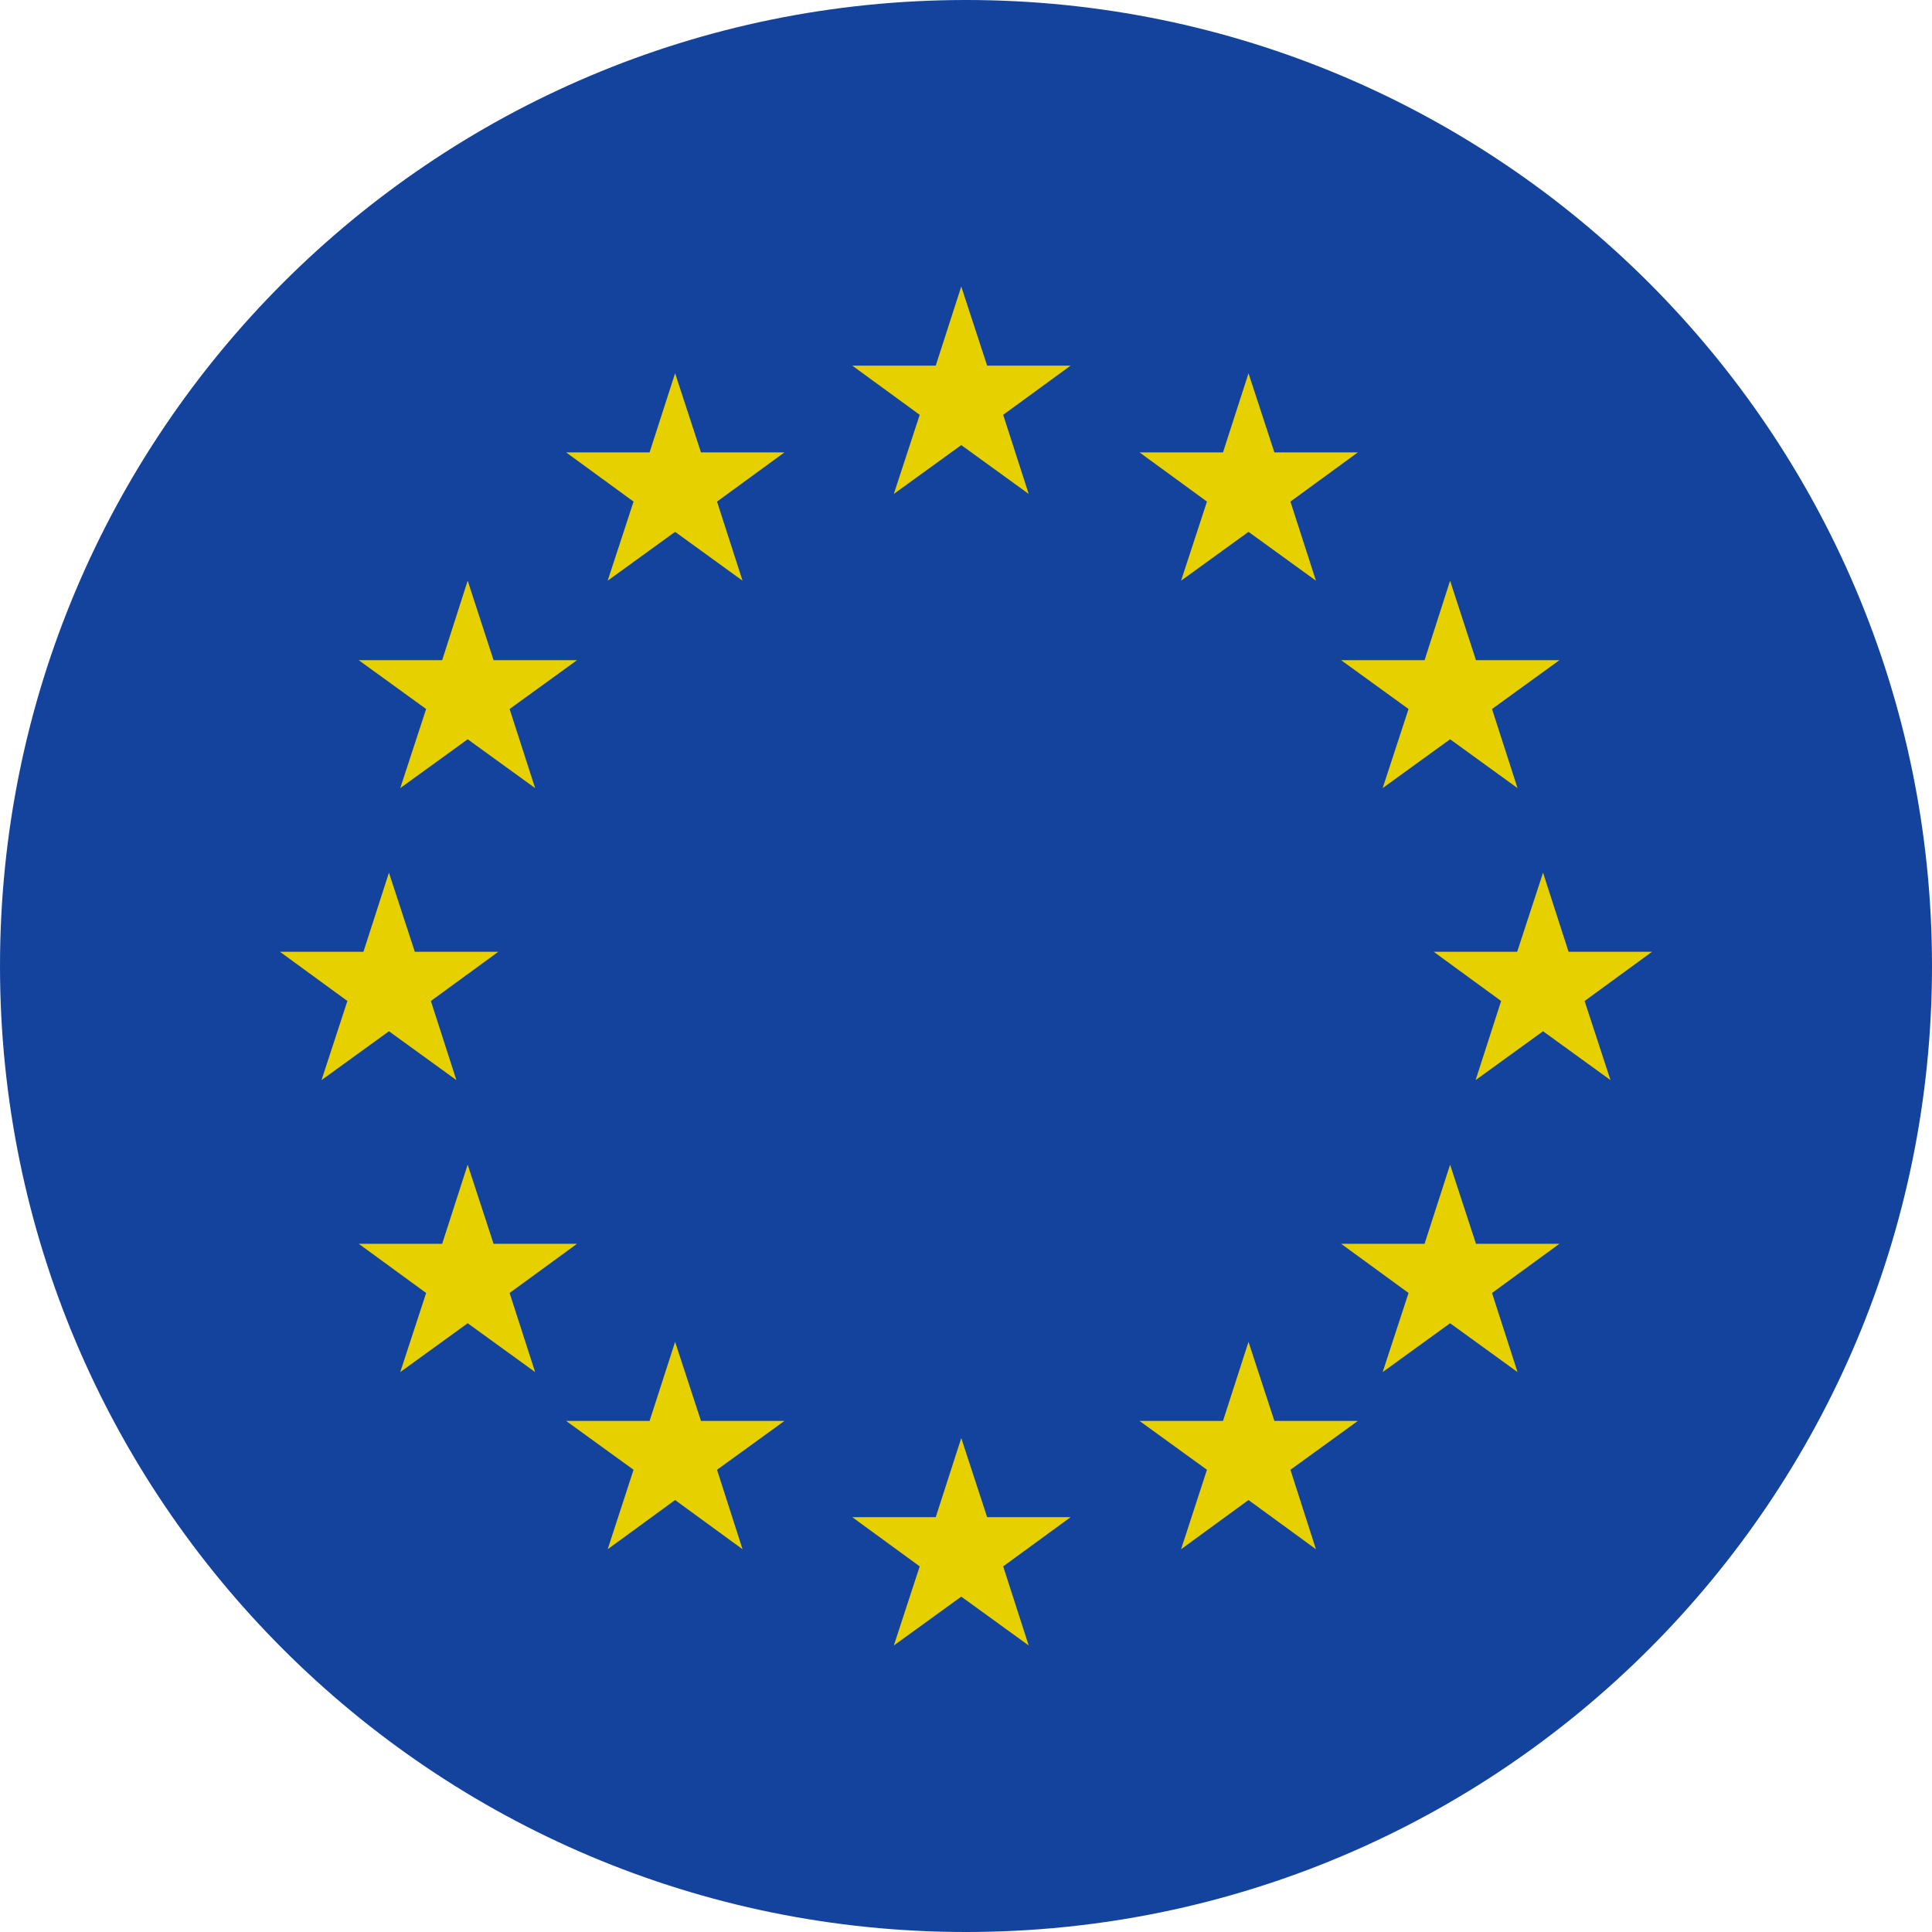 <svg width="53" height="53" viewBox="0 0 53 53" fill="none" xmlns="http://www.w3.org/2000/svg">
<g clip-path="url(#clip0_7036_1130)">
<path d="M26.5 53C41.136 53 53 41.136 53 26.5C53 11.864 41.136 0 26.5 0C11.864 0 0 11.864 0 26.5C0 41.136 11.864 53 26.5 53Z" fill="#14439E"/>
<path d="M26.37 7.86L27.08 10.03H29.37L27.52 11.38L28.22 13.55L26.37 12.21L24.52 13.55L25.23 11.38L23.38 10.03H25.67L26.37 7.86Z" fill="#E6D000"/>
<path d="M26.37 39.45L27.08 41.62H29.37L27.52 42.97L28.22 45.14L26.37 43.8L24.52 45.14L25.23 42.97L23.38 41.62H25.67L26.37 39.45Z" fill="#E6D000"/>
<path d="M42.33 23.94L43.03 26.11H45.32L43.47 27.46L44.18 29.63L42.33 28.29L40.48 29.63L41.18 27.46L39.33 26.11H41.62L42.33 23.94Z" fill="#E6D000"/>
<path d="M10.67 23.94L11.38 26.11H13.67L11.82 27.46L12.52 29.63L10.67 28.29L8.82 29.63L9.53 27.46L7.68 26.11H9.97L10.67 23.94Z" fill="#E6D000"/>
<path d="M12.83 15.93L13.54 18.11H15.83L13.98 19.45L14.68 21.62L12.83 20.28L10.98 21.62L11.69 19.45L9.84 18.11H12.13L12.83 15.93Z" fill="#E6D000"/>
<path d="M12.83 31.95L13.54 34.12H15.83L13.98 35.47L14.68 37.64L12.83 36.3L10.98 37.64L11.69 35.47L9.84 34.12H12.13L12.83 31.95Z" fill="#E6D000"/>
<path d="M39.78 15.93L40.49 18.11H42.78L40.93 19.45L41.63 21.62L39.78 20.28L37.93 21.62L38.64 19.45L36.79 18.11H39.08L39.78 15.93Z" fill="#E6D000"/>
<path d="M34.25 10.24L34.96 12.41H37.25L35.4 13.76L36.1 15.93L34.25 14.59L32.4 15.93L33.11 13.76L31.26 12.41H33.55L34.25 10.24Z" fill="#E6D000"/>
<path d="M34.25 36.81L34.96 38.98H37.25L35.4 40.32L36.1 42.5L34.25 41.15L32.4 42.5L33.11 40.32L31.26 38.98H33.55L34.25 36.81Z" fill="#E6D000"/>
<path d="M18.52 10.24L19.23 12.41H21.52L19.67 13.76L20.37 15.93L18.52 14.59L16.67 15.93L17.38 13.76L15.53 12.41H17.82L18.52 10.24Z" fill="#E6D000"/>
<path d="M18.52 36.81L19.23 38.98H21.52L19.67 40.32L20.37 42.5L18.52 41.15L16.67 42.5L17.38 40.32L15.53 38.98H17.82L18.52 36.81Z" fill="#E6D000"/>
<path d="M39.78 31.95L40.49 34.12H42.78L40.93 35.47L41.63 37.64L39.78 36.3L37.93 37.64L38.64 35.47L36.79 34.12H39.08L39.78 31.95Z" fill="#E6D000"/>
</g>
<defs>
<clipPath id="clip0_7036_1130">
<rect width="53" height="53" fill="white"/>
</clipPath>
</defs>
</svg>
